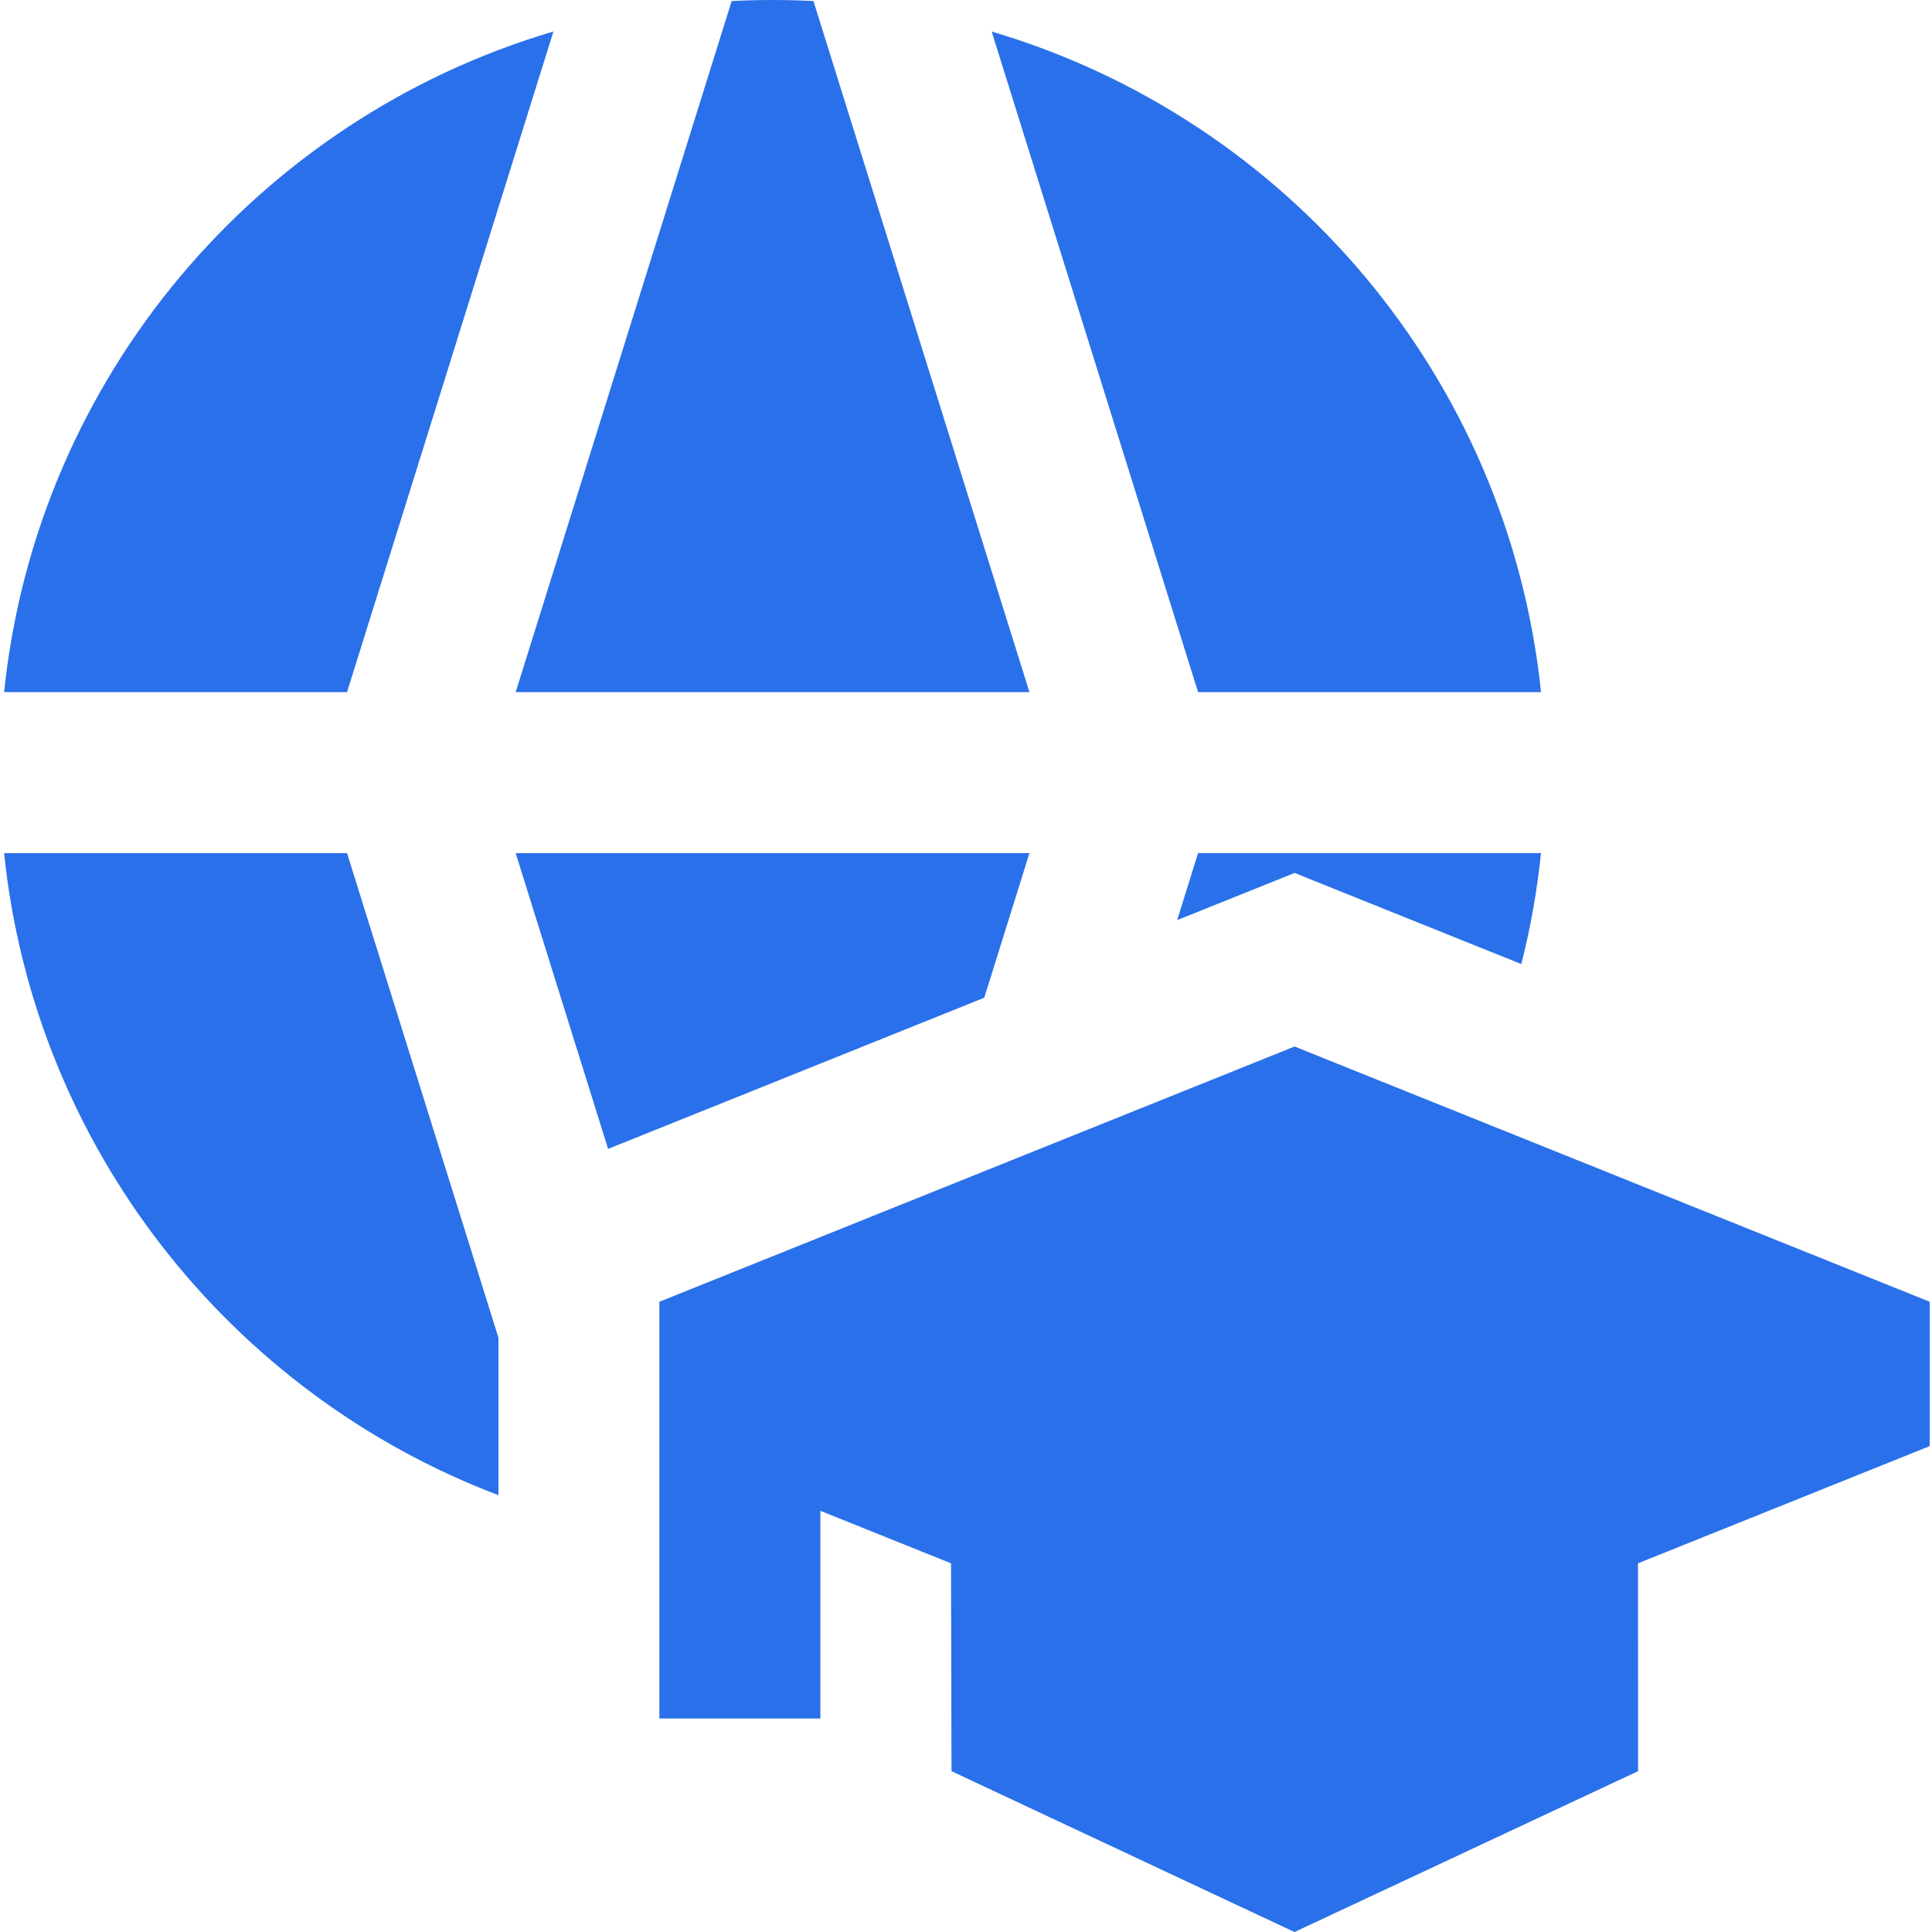 <?xml version="1.0" encoding="UTF-8"?>
<svg xmlns="http://www.w3.org/2000/svg" fill="none" viewBox="0 0 24 24">
  <g id="Solid/15-Work-Education/06-Learning/global-learning--global-learning-education">
    <path id="Union" fill="#2a70ea" fill-rule="evenodd" d="M0.051 10.598c0.379 3.663 2.819 6.715 6.141 7.976v-1.956l-1.881 -6.02H0.051Zm19.092 0c-0.049 0.47 -0.131 0.931 -0.245 1.378l-1.697 -0.682 -1.119 -0.45 -1.459 0.586 0.26 -0.833h4.26Zm-6.355 0 -0.561 1.796 -4.673 1.878 -1.148 -3.674h6.382Zm6.355 -2c-0.405 -3.911 -3.158 -7.124 -6.824 -8.206l2.564 8.206h4.26ZM10.105 0.013C9.937 0.004 9.767 0 9.597 0c-0.171 0 -0.34 0.004 -0.508 0.013L6.406 8.598h6.382L10.105 0.013ZM6.875 0.391 4.311 8.598H0.051C0.456 4.687 3.208 1.474 6.875 0.391ZM16.455 13.15l-0.373 -0.15 -0.373 0.15 -6.891 2.769 -0.627 0.252v5.177h2v-2.58l1.623 0.652 0.005 2.265 0.001 0.317 0.287 0.135 3.762 1.764 0.212 0.099 0.212 -0.099 3.768 -1.764 0.288 -0.135 0 -0.318 -0.001 -2.264 2.997 -1.204 0.627 -0.252V16.171l-0.627 -0.252 -6.891 -2.769Z" clip-rule="evenodd" stroke-width="1"></path>
  </g>
</svg>
